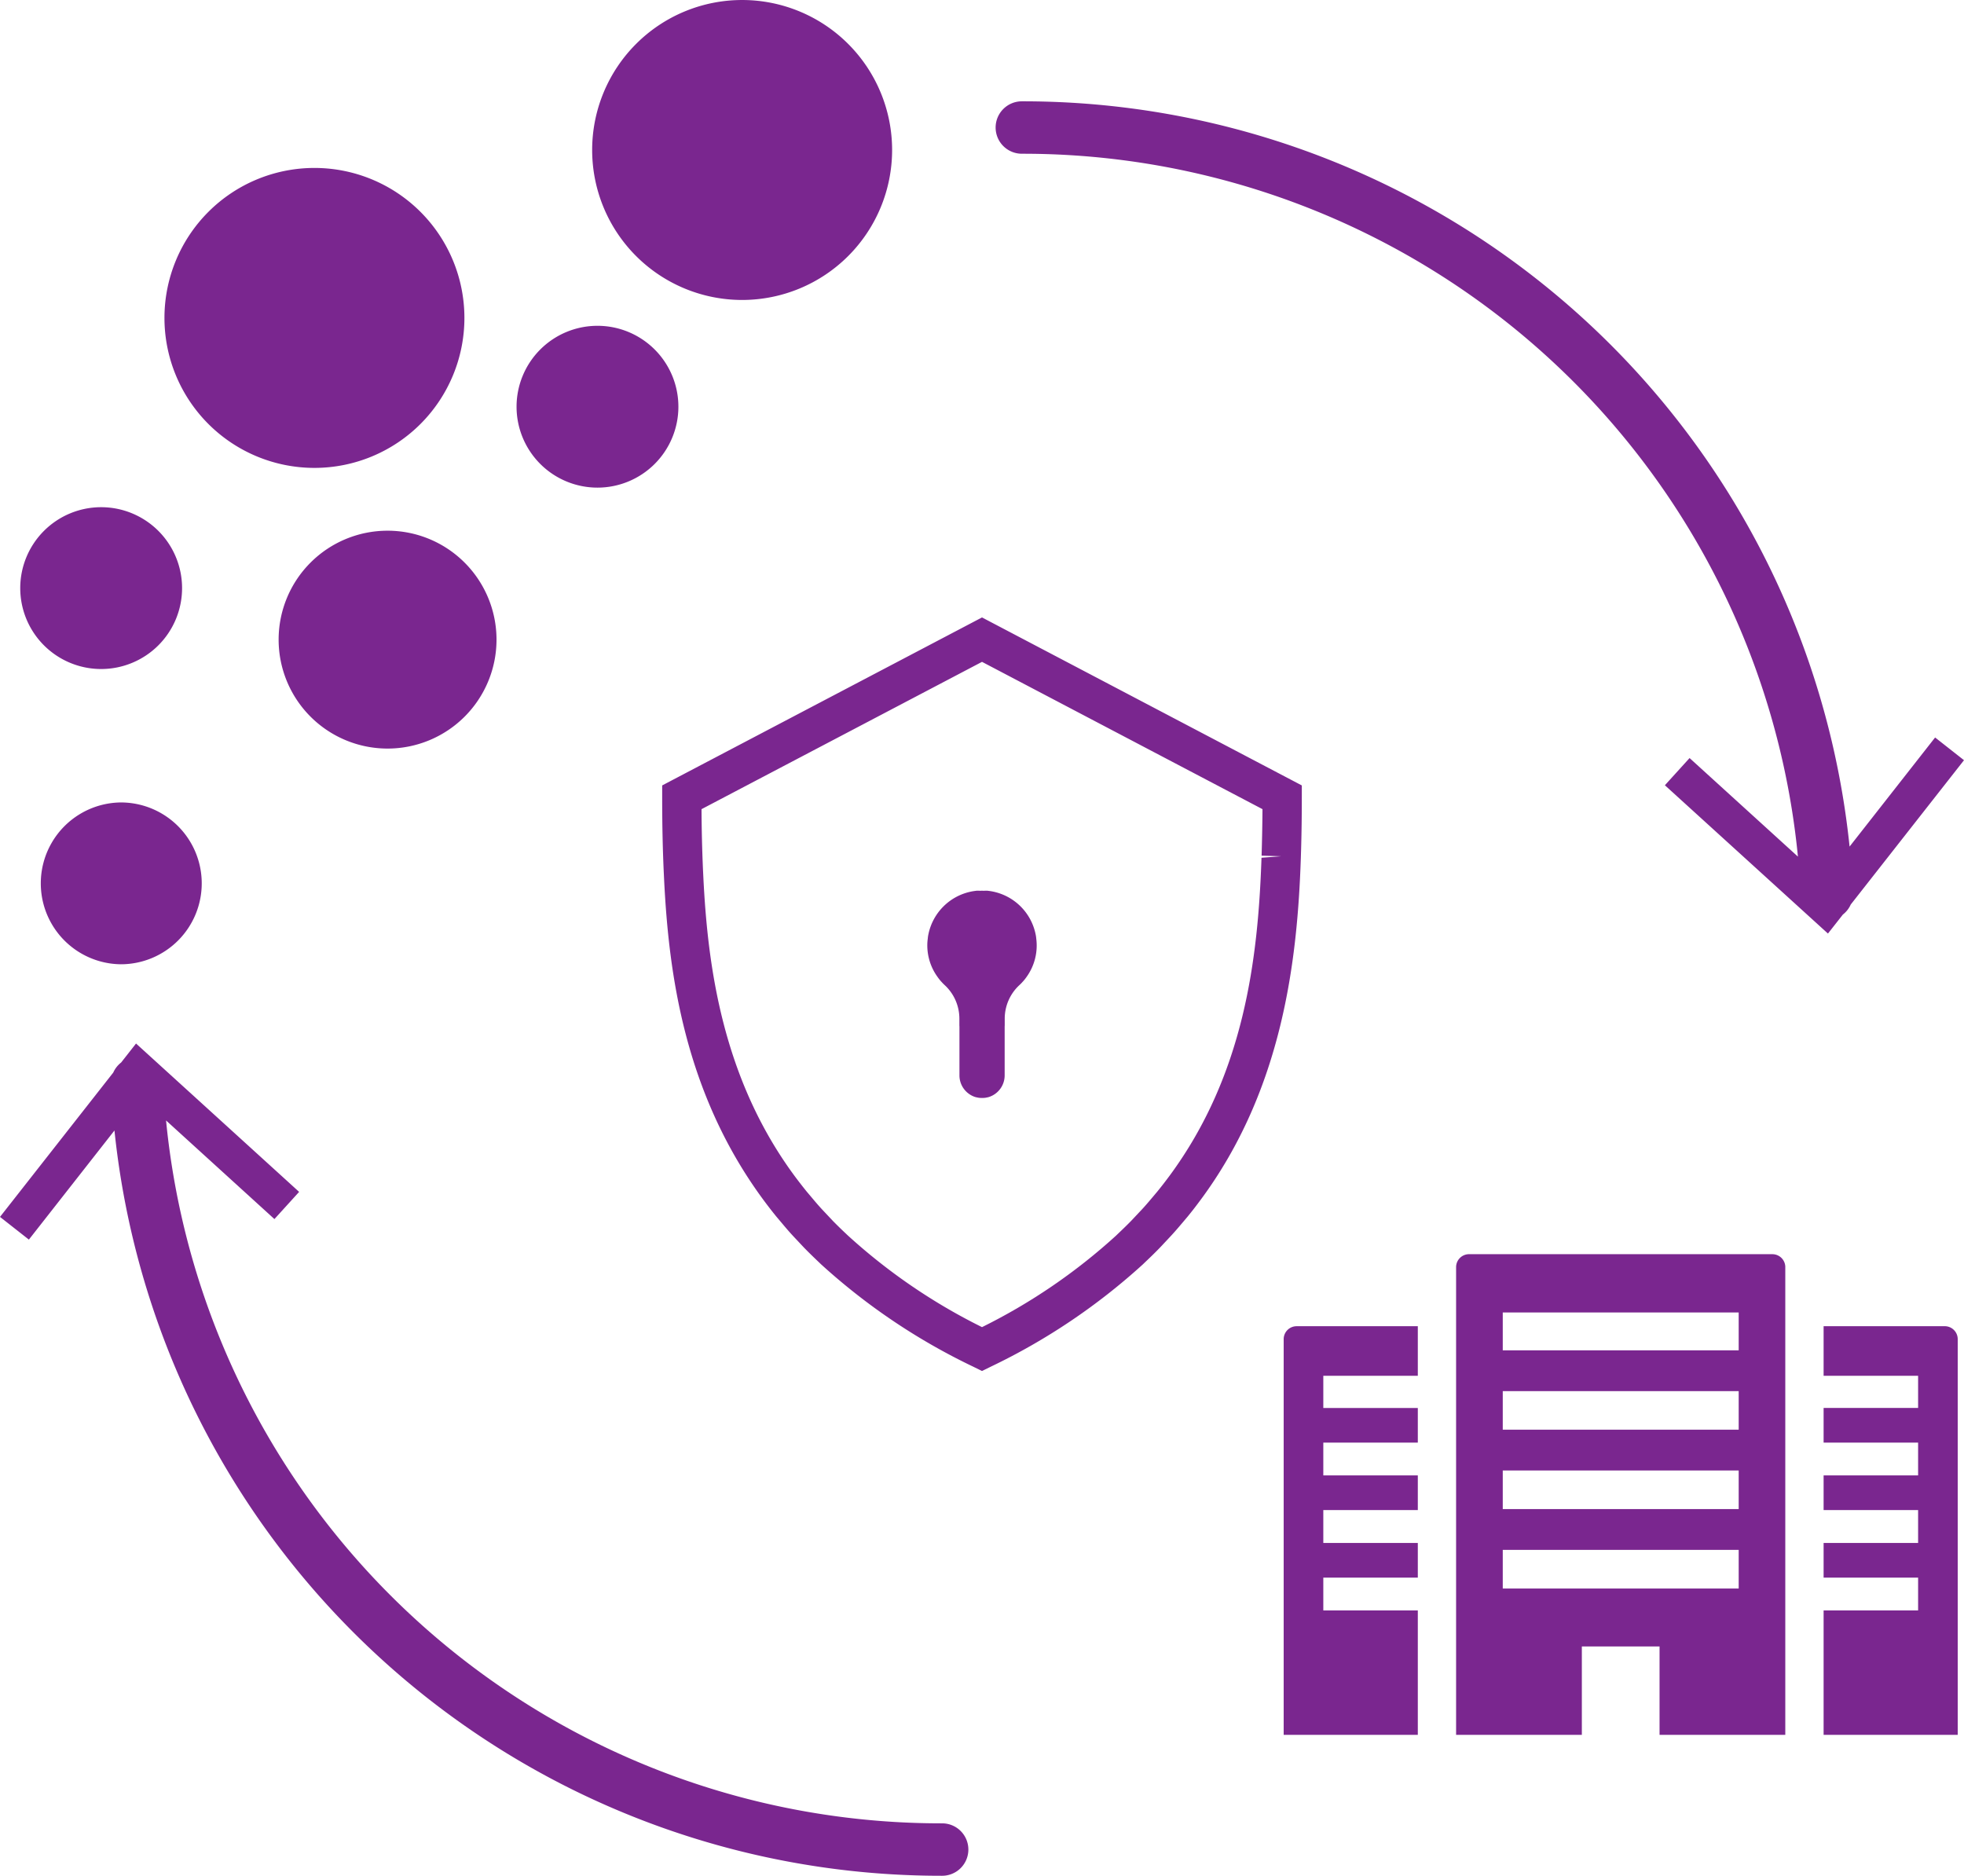<svg xmlns="http://www.w3.org/2000/svg" width="199.784" height="190.81"><defs><clipPath id="a"><path d="M0-190.81h199.784V0H0Z"/></clipPath></defs><g transform="translate(0 190.81)" clip-path="url(#a)" fill="#7a268f"><path d="M95.838-5.333a79.2 79.2 0 0 1-78.946-71.5l11.023 10.031 2.513-2.765-16.59-15.092-1.516 1.932a2.675 2.675 0 0 0-.8 1.021L0-67.022l2.938 2.309 8.705-11.1A84.529 84.529 0 0 0 95.838 0a2.668 2.668 0 0 0 2.667-2.666 2.668 2.668 0 0 0-2.667-2.667m8.107-169.838a79.207 79.207 0 0 1 78.946 71.5l-11.022-10.027-2.512 2.767 16.588 15.086 1.517-1.932a2.664 2.664 0 0 0 .8-1.02l11.521-14.683-2.938-2.31-8.7 11.097a84.531 84.531 0 0 0-84.2-75.811 2.668 2.668 0 0 0-2.667 2.666 2.668 2.668 0 0 0 2.667 2.667m-75.602 49.427a11.081 11.081 0 0 0 11.081 11.081 11.082 11.082 0 0 0 11.083-11.081 11.082 11.082 0 0 0-11.083-11.081 11.081 11.081 0 0 0-11.081 11.081m32.434-15.463a8.231 8.231 0 0 0 8.231-8.231 8.231 8.231 0 0 0-8.231-8.23 8.231 8.231 0 0 0-8.231 8.23 8.231 8.231 0 0 0 8.231 8.231m-28.792-2.007a15.256 15.256 0 0 0 15.256-15.256 15.256 15.256 0 0 0-15.256-15.256 15.256 15.256 0 0 0-15.256 15.256 15.256 15.256 0 0 0 15.256 15.256m43.507-17.083a15.256 15.256 0 0 0 15.256-15.256 15.256 15.256 0 0 0-15.256-15.256 15.256 15.256 0 0 0-15.256 15.256 15.256 15.256 0 0 0 15.256 15.256M10.29-122.755a8.231 8.231 0 0 0 8.231-8.231 8.231 8.231 0 0 0-8.231-8.23 8.231 8.231 0 0 0-8.231 8.23 8.231 8.231 0 0 0 8.231 8.231m2 13.573a8.231 8.231 0 0 0 0 16.461 8.231 8.231 0 0 0 8.231-8.23 8.231 8.231 0 0 0-8.231-8.231m164.575 55.731h-24V-57.3h24Zm0 8.073h-24V-49.3h24Zm0 8.077h-24v-3.929h24Zm0 8.079h-24v-3.929h24Zm3.424-34.008h-30.851a1.318 1.318 0 0 0-1.319 1.317v47.579h12.791v-8.991h7.905v8.991h12.791v-47.578a1.317 1.317 0 0 0-1.317-1.317m-49.709 8.643v40.253h13.644v-12.66h-9.613v-3.336h9.613v-3.526h-9.613v-3.343h9.613v-3.527h-9.613v-3.337h9.613v-3.524h-9.613v-3.273h9.613v-5.044h-12.327a1.318 1.318 0 0 0-1.317 1.317m67.248-1.318h-12.325v5.044h9.613v3.272h-9.613v3.525h9.613v3.337h-9.613v3.527h9.613v3.343h-9.613v3.527h9.613v3.337h-9.613v12.659h13.642v-40.254a1.318 1.318 0 0 0-1.317-1.317m-69.504-47.653c-.345 10.211-1.731 22.041-9.38 32.387l-.057.075q-.564.762-1.171 1.507l-.421.5c-.283.336-.567.675-.868 1.011-.191.216-.393.428-.593.64l-.212.225-.223.237c-.12.129-.239.257-.365.387-.417.425-.851.845-1.284 1.255l-.225.217a59.188 59.188 0 0 1-13.632 9.307 59.2 59.2 0 0 1-13.712-9.384l-.117-.113a45.82 45.82 0 0 1-1.316-1.283l-.767-.816c-.213-.224-.427-.449-.629-.679-.263-.292-.511-.588-.76-.884l-.527-.624a49.713 49.713 0 0 1-1.187-1.527c-7.412-9.993-8.876-21.448-9.324-30.316l-.044-.907a156.734 156.734 0 0 1-.148-6.157l28.531-14.985 28.531 14.984q-.016 2.043-.072 4.074l-.019.657 2 .059Zm4.025-.752c.053-1.792.075-3.592.075-5.4v-1.205l-32.531-17.088-32.534 17.088v1.208c0 2.739.051 5.207.157 7.552l.044.925c.476 9.425 2.056 21.637 10.164 32.567.4.536.809 1.068 1.239 1.595l.567.672c.275.327.549.653.837.975.229.256.469.511.708.764l.408.435c.135.143.267.287.407.428.46.471.94.933 1.485 1.452l.153.147A63.873 63.873 0 0 0 99.012-51.78l.881.433.881-.433a63.943 63.943 0 0 0 15.479-10.412l.235-.227c.479-.453.952-.909 1.4-1.371.151-.155.3-.309.441-.465l.409-.436c.227-.241.455-.483.668-.724.329-.365.64-.736 1-1.16l.411-.487c.407-.5.8-1 1.22-1.571l.076-.1c8.392-11.304 9.863-24.476 10.211-34.775Z"/><path d="M105.343-95.783a5.565 5.565 0 0 0-1.513-2.811 5.573 5.573 0 0 0-2.817-1.52c-.177-.039-.353-.061-.531-.084-.157-.016-.309 0-.465 0-.043 0-.085-.007-.128-.007s-.08.005-.121.007c-.152 0-.309-.016-.46 0-.176.023-.353.045-.529.084a5.577 5.577 0 0 0-2.819 1.52 5.585 5.585 0 0 0-1.517 2.811 3.209 3.209 0 0 0-.068.461 4.69 4.69 0 0 0-.047.66 5.472 5.472 0 0 0 1.055 3.248 4.517 4.517 0 0 0 .3.384.876.876 0 0 0 .084.092 4.427 4.427 0 0 0 .323.331 4.641 4.641 0 0 1 1.5 3.395v.713a1.808 1.808 0 0 1 .008.208v4.876a2.311 2.311 0 0 0 1.612 2.2 3.3 3.3 0 0 0 .284.061.714.714 0 0 0 .169.023 2.494 2.494 0 0 0 .468 0 .714.714 0 0 0 .169-.023 2.226 2.226 0 0 0 .284-.061 2.311 2.311 0 0 0 1.613-2.2v-4.876c0-.069 0-.139.007-.208v-.713a4.641 4.641 0 0 1 1.5-3.395 3.957 3.957 0 0 0 .323-.331c.032-.031.055-.061.085-.092a4.787 4.787 0 0 0 .3-.384 5.473 5.473 0 0 0 1-3.908 3.212 3.212 0 0 0-.069-.461"/></g></svg>